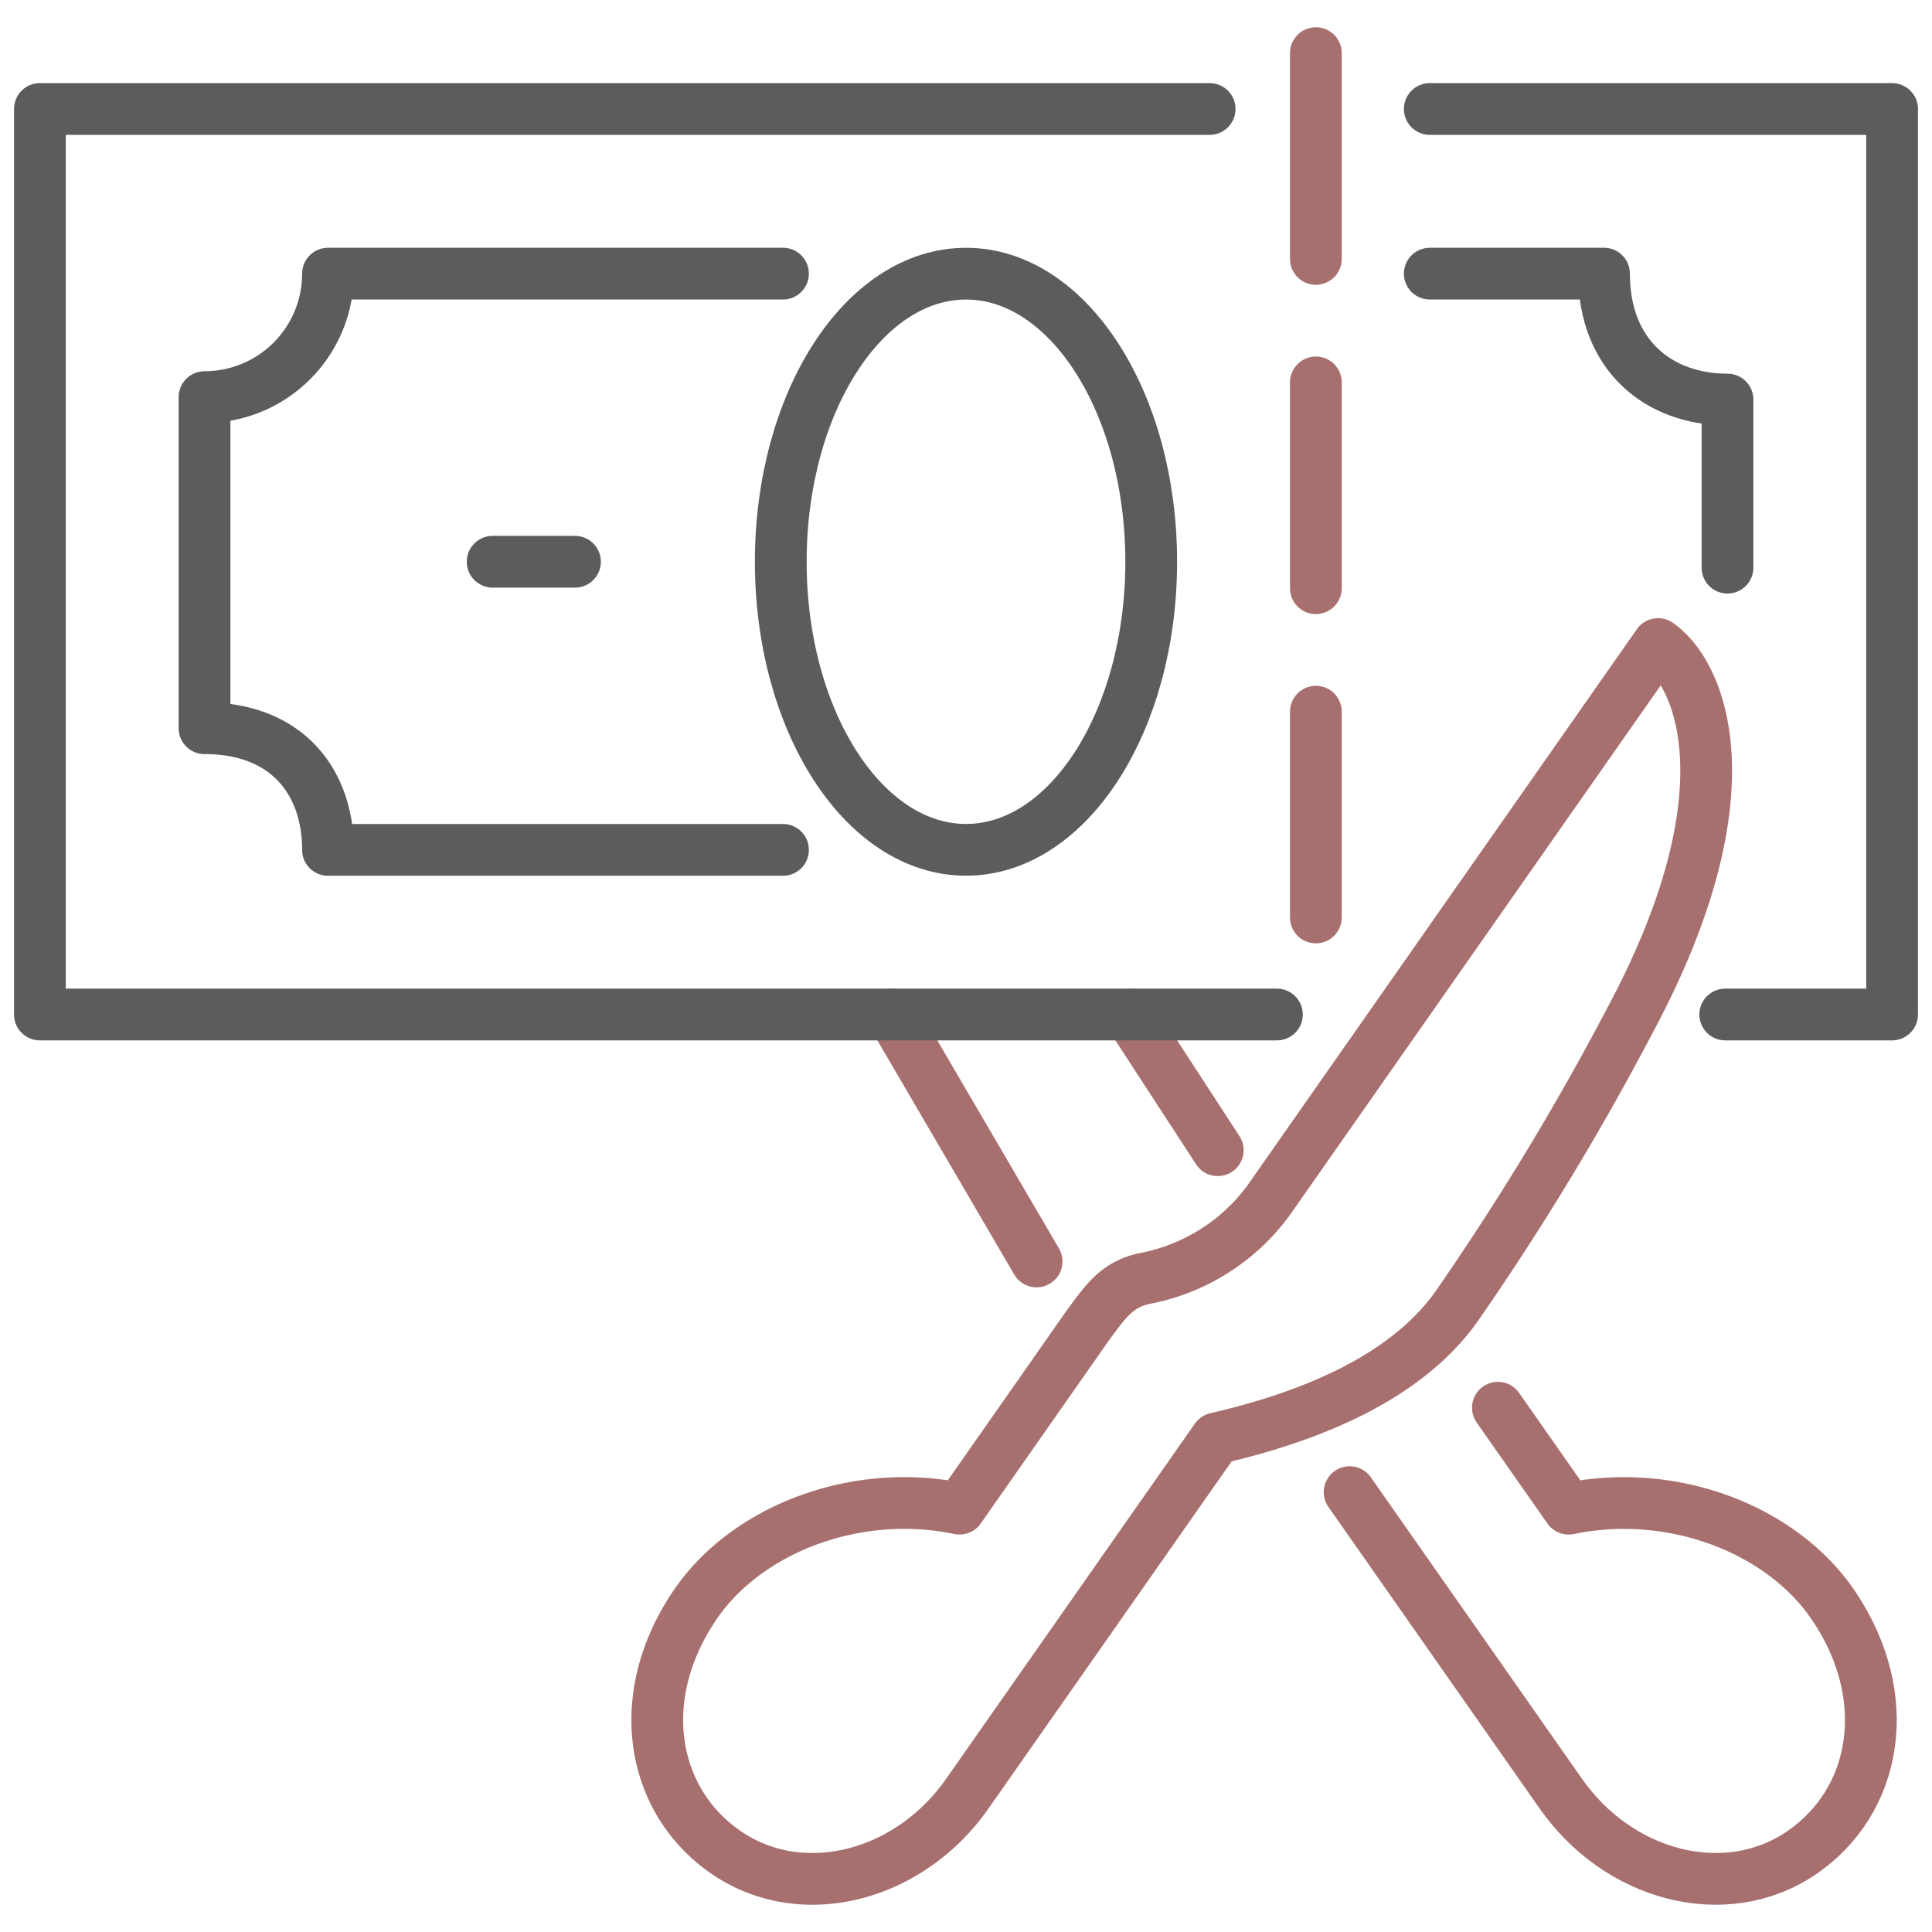 <svg id="Group_5833" data-name="Group 5833" xmlns="http://www.w3.org/2000/svg" xmlns:xlink="http://www.w3.org/1999/xlink" width="112" height="112" viewBox="0 0 112 112">
  <defs>
    <clipPath id="clip-path">
      <rect id="Rectangle_1422" data-name="Rectangle 1422" width="112" height="112" fill="none"/>
    </clipPath>
  </defs>
  <line id="Line_182" data-name="Line 182" x2="5.118" y2="7.86" transform="translate(65.477 58.819)" fill="none" stroke="#a86f6f" stroke-linecap="round" stroke-linejoin="round" stroke-width="3"/>
  <line id="Line_183" data-name="Line 183" x1="8.368" y1="14.317" transform="translate(51.724 58.812)" fill="none" stroke="#a86f6f" stroke-linecap="round" stroke-linejoin="round" stroke-width="3"/>
  <line id="Line_184" data-name="Line 184" x2="4.772" transform="translate(28.56 32.565)" fill="none" stroke="#5c5c5c" stroke-linecap="round" stroke-linejoin="round" stroke-width="3"/>
  <g id="Group_5834" data-name="Group 5834">
    <g id="Group_5833-2" data-name="Group 5833" clip-path="url(#clip-path)">
      <path id="Path_12081" data-name="Path 12081" d="M45.39,15.863H19.015a7.158,7.158,0,0,1-7.158,7.158V42.215c4.772,0,7.158,3.1,7.158,7.053H45.39" fill="none" stroke="#5c5c5c" stroke-linecap="round" stroke-linejoin="round" stroke-width="3"/>
      <path id="Path_12082" data-name="Path 12082" d="M82.886,15.863h10.1c0,4.772,3.205,7.3,7.159,7.3v9.745" fill="none" stroke="#5c5c5c" stroke-linecap="round" stroke-linejoin="round" stroke-width="3"/>
      <path id="Path_12083" data-name="Path 12083" d="M82.886,6.318h26.8V58.812h-9.672" fill="none" stroke="#5c5c5c" stroke-linecap="round" stroke-linejoin="round" stroke-width="3"/>
      <path id="Path_12084" data-name="Path 12084" d="M74.023,58.812H2.313V6.318H70.124" fill="none" stroke="#5c5c5c" stroke-linecap="round" stroke-linejoin="round" stroke-width="3"/>
      <line id="Line_185" data-name="Line 185" y2="11.93" transform="translate(76.282 3.08)" fill="none" stroke="#a86f6f" stroke-linecap="round" stroke-linejoin="round" stroke-width="3"/>
      <line id="Line_186" data-name="Line 186" y2="11.93" transform="translate(76.282 22.169)" fill="none" stroke="#a86f6f" stroke-linecap="round" stroke-linejoin="round" stroke-width="3"/>
      <line id="Line_187" data-name="Line 187" y2="11.93" transform="translate(76.282 41.257)" fill="none" stroke="#a86f6f" stroke-linecap="round" stroke-linejoin="round" stroke-width="3"/>
      <path id="Path_12085" data-name="Path 12085" d="M96.119,37.337,73.542,69.584a11.58,11.58,0,0,1-7.189,4.533c-1.615.34-2.278,1.356-3.257,2.671L55.625,87.459c-6.016-1.254-12.37,1.184-15.361,5.62-3.612,5.357-2.5,11.384,1.887,14.349s10.6,1.366,13.972-3.514L70.5,83.387c5.725-1.314,11.127-3.638,13.977-7.709A157.291,157.291,0,0,0,94.49,59.155C101.638,45.818,98.524,38.986,96.119,37.337Z" fill="none" stroke="#a86f6f" stroke-linecap="round" stroke-linejoin="round" stroke-width="3"/>
      <path id="Path_12086" data-name="Path 12086" d="M86.834,81.606l4.1,5.853c6.016-1.254,12.37,1.184,15.361,5.62,3.612,5.357,2.5,11.384-1.887,14.349s-10.6,1.366-13.972-3.514L78.239,86.5" fill="none" stroke="#a86f6f" stroke-linecap="round" stroke-linejoin="round" stroke-width="3"/>
      <path id="Path_12087" data-name="Path 12087" d="M66.737,32.565c0,9.225-4.807,16.7-10.737,16.7s-10.738-7.478-10.738-16.7,4.807-16.7,10.738-16.7S66.737,23.34,66.737,32.565Z" fill="none" stroke="#5c5c5c" stroke-linecap="round" stroke-linejoin="round" stroke-width="3"/>
    </g>
  </g>
</svg>
